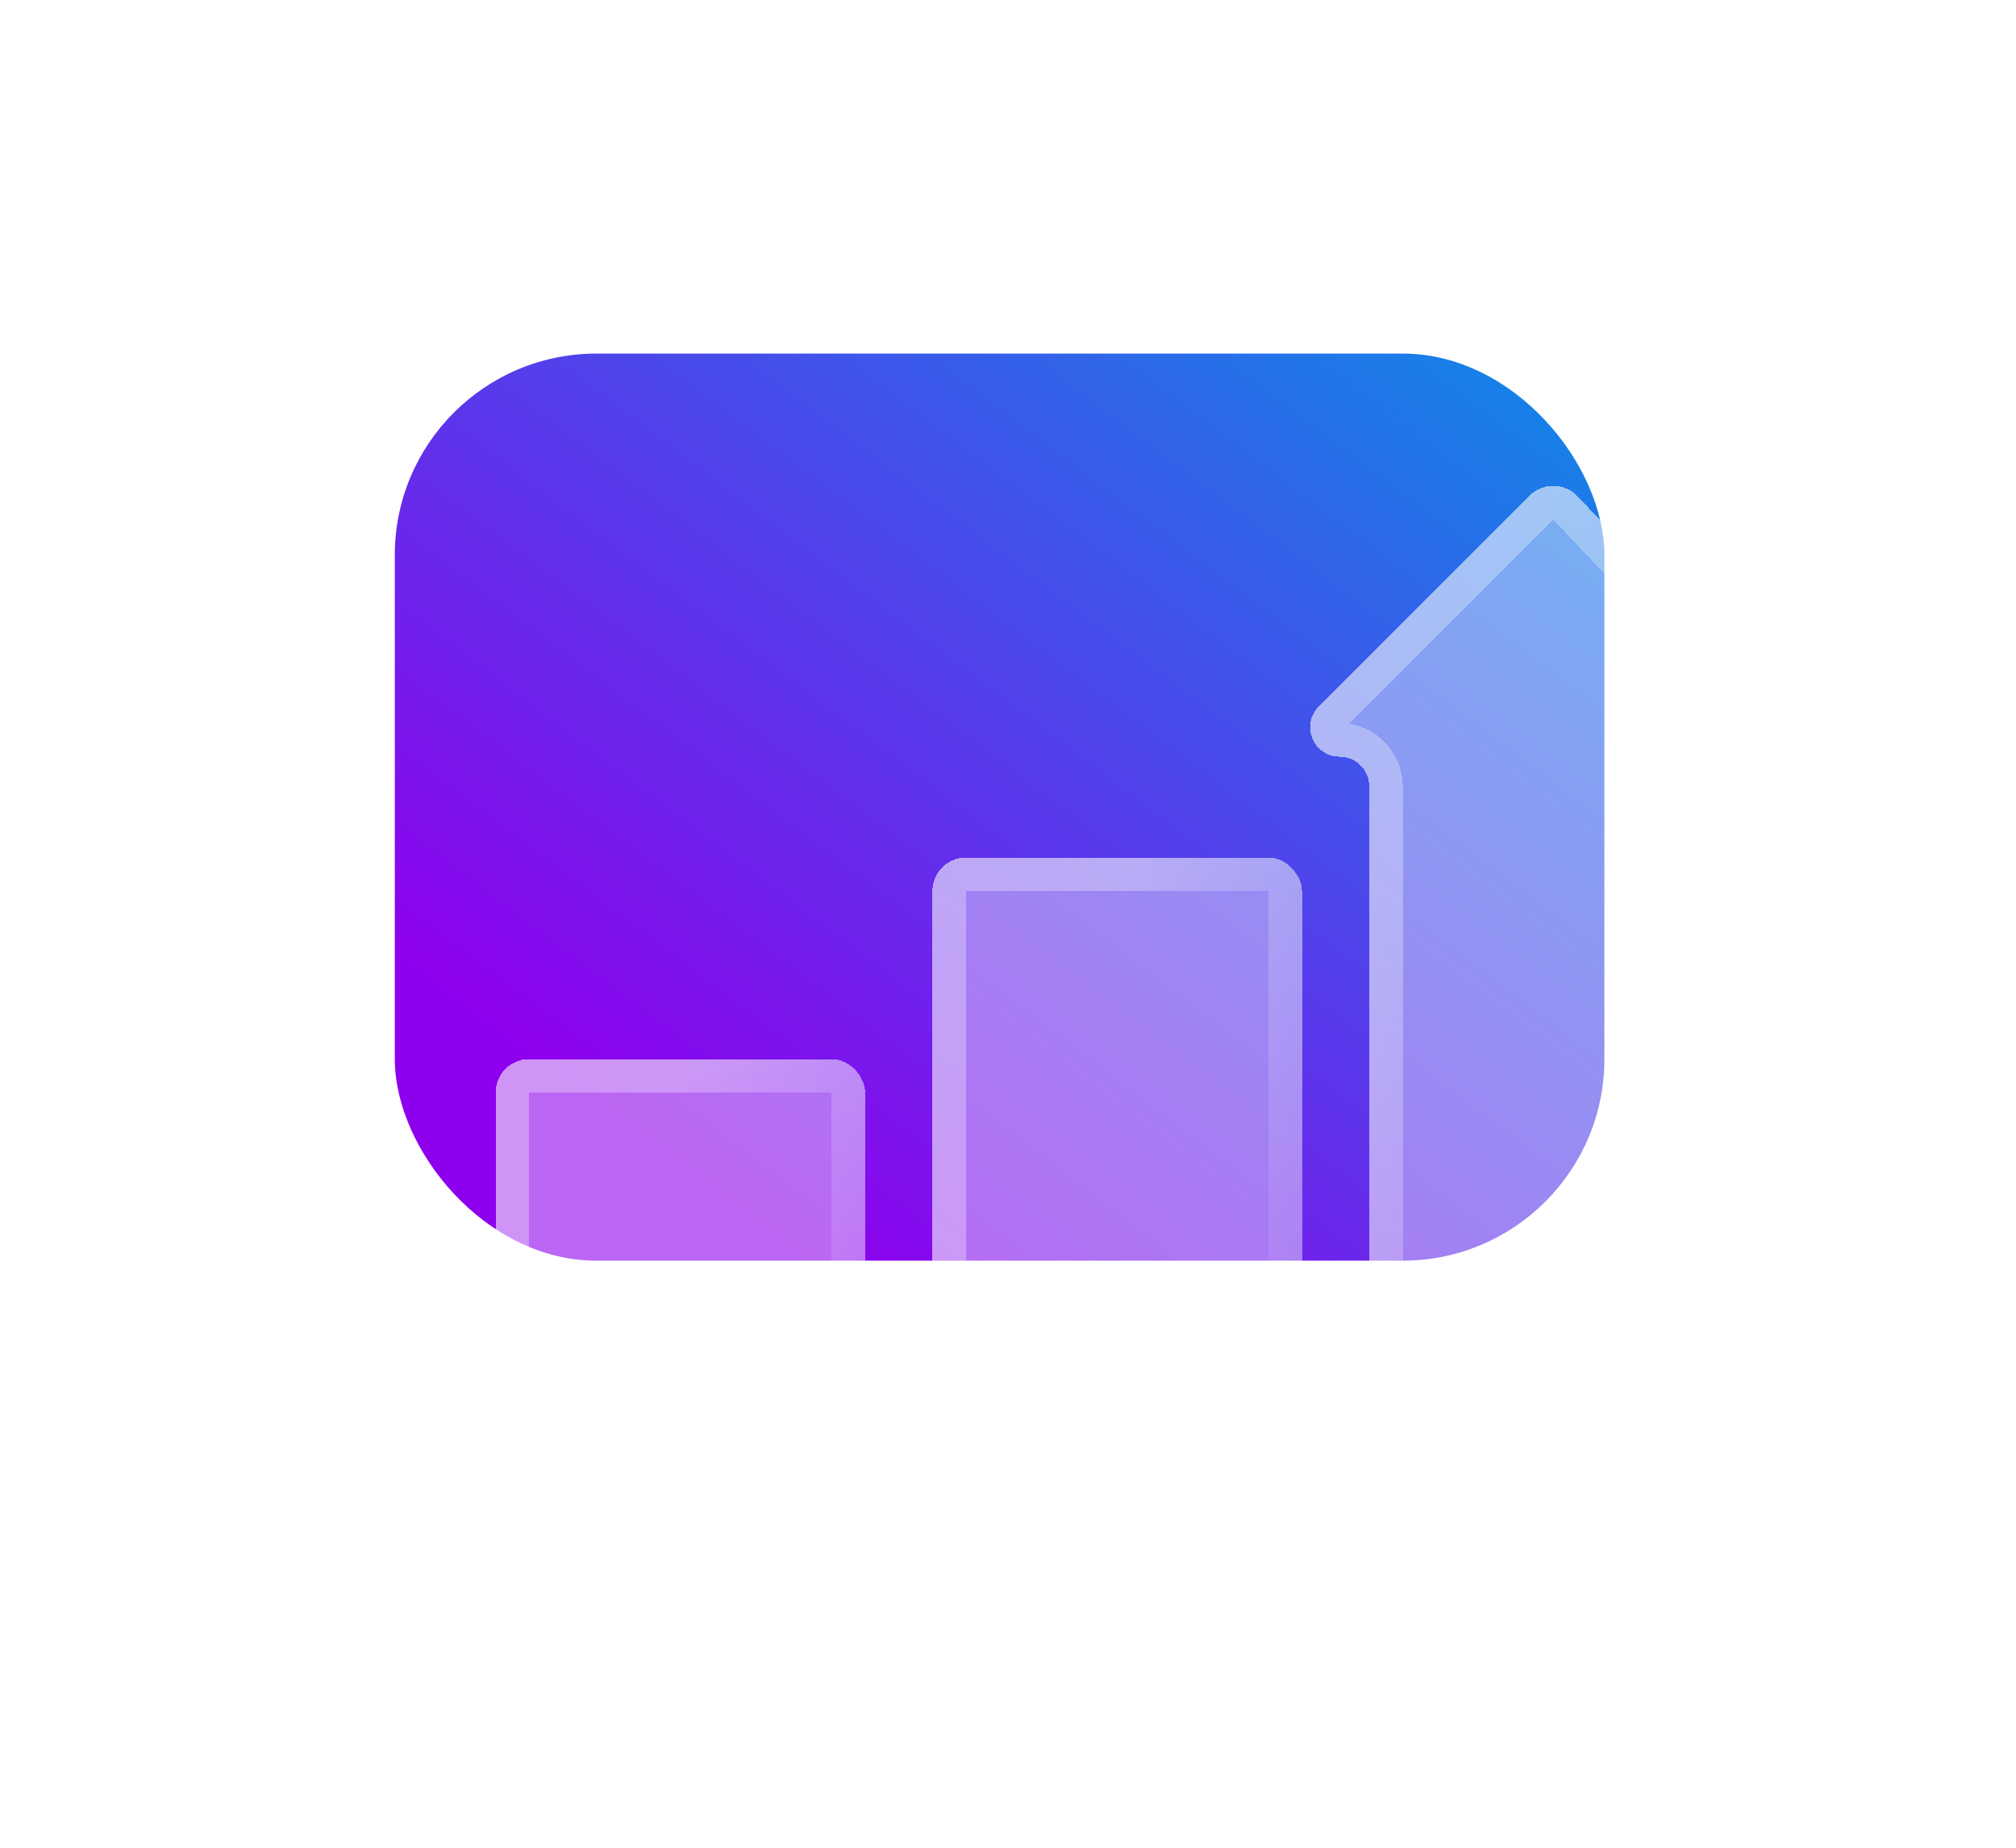 <?xml version="1.0" encoding="UTF-8"?> <svg xmlns="http://www.w3.org/2000/svg" width="60" height="55" viewBox="0 0 60 55" fill="none"><rect x="11.75" y="10.525" width="36" height="27" rx="6" fill="url(#paint0_linear_3817_11626)"></rect><g filter="url(#filter0_bdi_3817_11626)"><rect x="21.75" y="19.525" width="11" height="23" rx="1" fill="white" fill-opacity="0.4" shape-rendering="crispEdges"></rect><rect x="22.25" y="20.025" width="10" height="22" rx="0.5" stroke="url(#paint1_linear_3817_11626)" shape-rendering="crispEdges"></rect></g><g filter="url(#filter1_bdi_3817_11626)"><rect x="8.75" y="25.525" width="11" height="17" rx="1" fill="white" fill-opacity="0.4" shape-rendering="crispEdges"></rect><rect x="9.25" y="26.025" width="10" height="16" rx="0.5" stroke="url(#paint2_linear_3817_11626)" shape-rendering="crispEdges"></rect></g><g filter="url(#filter2_bdi_3817_11626)"><path d="M46.504 16.525C46.088 16.525 45.75 16.863 45.75 17.28V41.525C45.75 42.078 45.302 42.525 44.75 42.525H35.75C35.198 42.525 34.75 42.078 34.75 41.525V17.404C34.75 16.919 34.357 16.525 33.871 16.525C33.089 16.525 32.697 15.579 33.25 15.025L39.521 8.754C39.92 8.355 40.57 8.365 40.956 8.776L47.053 15.254C47.507 15.736 47.165 16.525 46.504 16.525Z" fill="white" fill-opacity="0.4" shape-rendering="crispEdges"></path><path d="M46.504 16.025C45.812 16.025 45.25 16.587 45.25 17.28V41.525C45.25 41.801 45.026 42.025 44.75 42.025H35.75C35.474 42.025 35.25 41.801 35.25 41.525V17.404C35.25 16.643 34.633 16.025 33.871 16.025C33.534 16.025 33.365 15.617 33.604 15.379L39.875 9.108C40.074 8.908 40.399 8.913 40.592 9.119L46.689 15.597C46.842 15.759 46.727 16.025 46.504 16.025Z" stroke="url(#paint3_linear_3817_11626)" shape-rendering="crispEdges"></path></g><defs><filter id="filter0_bdi_3817_11626" x="5.75" y="3.525" width="43" height="55" filterUnits="userSpaceOnUse" color-interpolation-filters="sRGB"><feFlood flood-opacity="0" result="BackgroundImageFix"></feFlood><feGaussianBlur in="BackgroundImageFix" stdDeviation="8"></feGaussianBlur><feComposite in2="SourceAlpha" operator="in" result="effect1_backgroundBlur_3817_11626"></feComposite><feColorMatrix in="SourceAlpha" type="matrix" values="0 0 0 0 0 0 0 0 0 0 0 0 0 0 0 0 0 0 127 0" result="hardAlpha"></feColorMatrix><feOffset dx="2" dy="2"></feOffset><feGaussianBlur stdDeviation="5"></feGaussianBlur><feComposite in2="hardAlpha" operator="out"></feComposite><feColorMatrix type="matrix" values="0 0 0 0 0.683 0 0 0 0 0.637 0 0 0 0 0.704 0 0 0 0.28 0"></feColorMatrix><feBlend mode="normal" in2="effect1_backgroundBlur_3817_11626" result="effect2_dropShadow_3817_11626"></feBlend><feBlend mode="normal" in="SourceGraphic" in2="effect2_dropShadow_3817_11626" result="shape"></feBlend><feColorMatrix in="SourceAlpha" type="matrix" values="0 0 0 0 0 0 0 0 0 0 0 0 0 0 0 0 0 0 127 0" result="hardAlpha"></feColorMatrix><feOffset dx="4" dy="4"></feOffset><feGaussianBlur stdDeviation="2"></feGaussianBlur><feComposite in2="hardAlpha" operator="arithmetic" k2="-1" k3="1"></feComposite><feColorMatrix type="matrix" values="0 0 0 0 1 0 0 0 0 1 0 0 0 0 1 0 0 0 0.25 0"></feColorMatrix><feBlend mode="normal" in2="shape" result="effect3_innerShadow_3817_11626"></feBlend></filter><filter id="filter1_bdi_3817_11626" x="-7.25" y="9.525" width="43" height="49" filterUnits="userSpaceOnUse" color-interpolation-filters="sRGB"><feFlood flood-opacity="0" result="BackgroundImageFix"></feFlood><feGaussianBlur in="BackgroundImageFix" stdDeviation="8"></feGaussianBlur><feComposite in2="SourceAlpha" operator="in" result="effect1_backgroundBlur_3817_11626"></feComposite><feColorMatrix in="SourceAlpha" type="matrix" values="0 0 0 0 0 0 0 0 0 0 0 0 0 0 0 0 0 0 127 0" result="hardAlpha"></feColorMatrix><feOffset dx="2" dy="2"></feOffset><feGaussianBlur stdDeviation="5"></feGaussianBlur><feComposite in2="hardAlpha" operator="out"></feComposite><feColorMatrix type="matrix" values="0 0 0 0 0.683 0 0 0 0 0.637 0 0 0 0 0.704 0 0 0 0.28 0"></feColorMatrix><feBlend mode="normal" in2="effect1_backgroundBlur_3817_11626" result="effect2_dropShadow_3817_11626"></feBlend><feBlend mode="normal" in="SourceGraphic" in2="effect2_dropShadow_3817_11626" result="shape"></feBlend><feColorMatrix in="SourceAlpha" type="matrix" values="0 0 0 0 0 0 0 0 0 0 0 0 0 0 0 0 0 0 127 0" result="hardAlpha"></feColorMatrix><feOffset dx="4" dy="4"></feOffset><feGaussianBlur stdDeviation="2"></feGaussianBlur><feComposite in2="hardAlpha" operator="arithmetic" k2="-1" k3="1"></feComposite><feColorMatrix type="matrix" values="0 0 0 0 1 0 0 0 0 1 0 0 0 0 1 0 0 0 0.25 0"></feColorMatrix><feBlend mode="normal" in2="shape" result="effect3_innerShadow_3817_11626"></feBlend></filter><filter id="filter2_bdi_3817_11626" x="16.991" y="-7.539" width="46.27" height="66.064" filterUnits="userSpaceOnUse" color-interpolation-filters="sRGB"><feFlood flood-opacity="0" result="BackgroundImageFix"></feFlood><feGaussianBlur in="BackgroundImageFix" stdDeviation="8"></feGaussianBlur><feComposite in2="SourceAlpha" operator="in" result="effect1_backgroundBlur_3817_11626"></feComposite><feColorMatrix in="SourceAlpha" type="matrix" values="0 0 0 0 0 0 0 0 0 0 0 0 0 0 0 0 0 0 127 0" result="hardAlpha"></feColorMatrix><feOffset dx="2" dy="2"></feOffset><feGaussianBlur stdDeviation="5"></feGaussianBlur><feComposite in2="hardAlpha" operator="out"></feComposite><feColorMatrix type="matrix" values="0 0 0 0 0.683 0 0 0 0 0.637 0 0 0 0 0.704 0 0 0 0.28 0"></feColorMatrix><feBlend mode="normal" in2="effect1_backgroundBlur_3817_11626" result="effect2_dropShadow_3817_11626"></feBlend><feBlend mode="normal" in="SourceGraphic" in2="effect2_dropShadow_3817_11626" result="shape"></feBlend><feColorMatrix in="SourceAlpha" type="matrix" values="0 0 0 0 0 0 0 0 0 0 0 0 0 0 0 0 0 0 127 0" result="hardAlpha"></feColorMatrix><feOffset dx="4" dy="4"></feOffset><feGaussianBlur stdDeviation="2"></feGaussianBlur><feComposite in2="hardAlpha" operator="arithmetic" k2="-1" k3="1"></feComposite><feColorMatrix type="matrix" values="0 0 0 0 1 0 0 0 0 1 0 0 0 0 1 0 0 0 0.25 0"></feColorMatrix><feBlend mode="normal" in2="shape" result="effect3_innerShadow_3817_11626"></feBlend></filter><linearGradient id="paint0_linear_3817_11626" x1="15.442" y1="31.132" x2="36.256" y2="3.601" gradientUnits="userSpaceOnUse"><stop stop-color="#8E00ED"></stop><stop offset="1" stop-color="#1384E8"></stop></linearGradient><linearGradient id="paint1_linear_3817_11626" x1="25.224" y1="25.578" x2="35.521" y2="29.785" gradientUnits="userSpaceOnUse"><stop stop-color="white" stop-opacity="0.3"></stop><stop offset="1" stop-color="white" stop-opacity="0"></stop></linearGradient><linearGradient id="paint2_linear_3817_11626" x1="12.224" y1="29.999" x2="21.428" y2="35.086" gradientUnits="userSpaceOnUse"><stop stop-color="white" stop-opacity="0.3"></stop><stop offset="1" stop-color="white" stop-opacity="0"></stop></linearGradient><linearGradient id="paint3_linear_3817_11626" x1="36.961" y1="17.104" x2="54.37" y2="24.161" gradientUnits="userSpaceOnUse"><stop stop-color="white" stop-opacity="0.3"></stop><stop offset="1" stop-color="white" stop-opacity="0"></stop></linearGradient></defs></svg> 